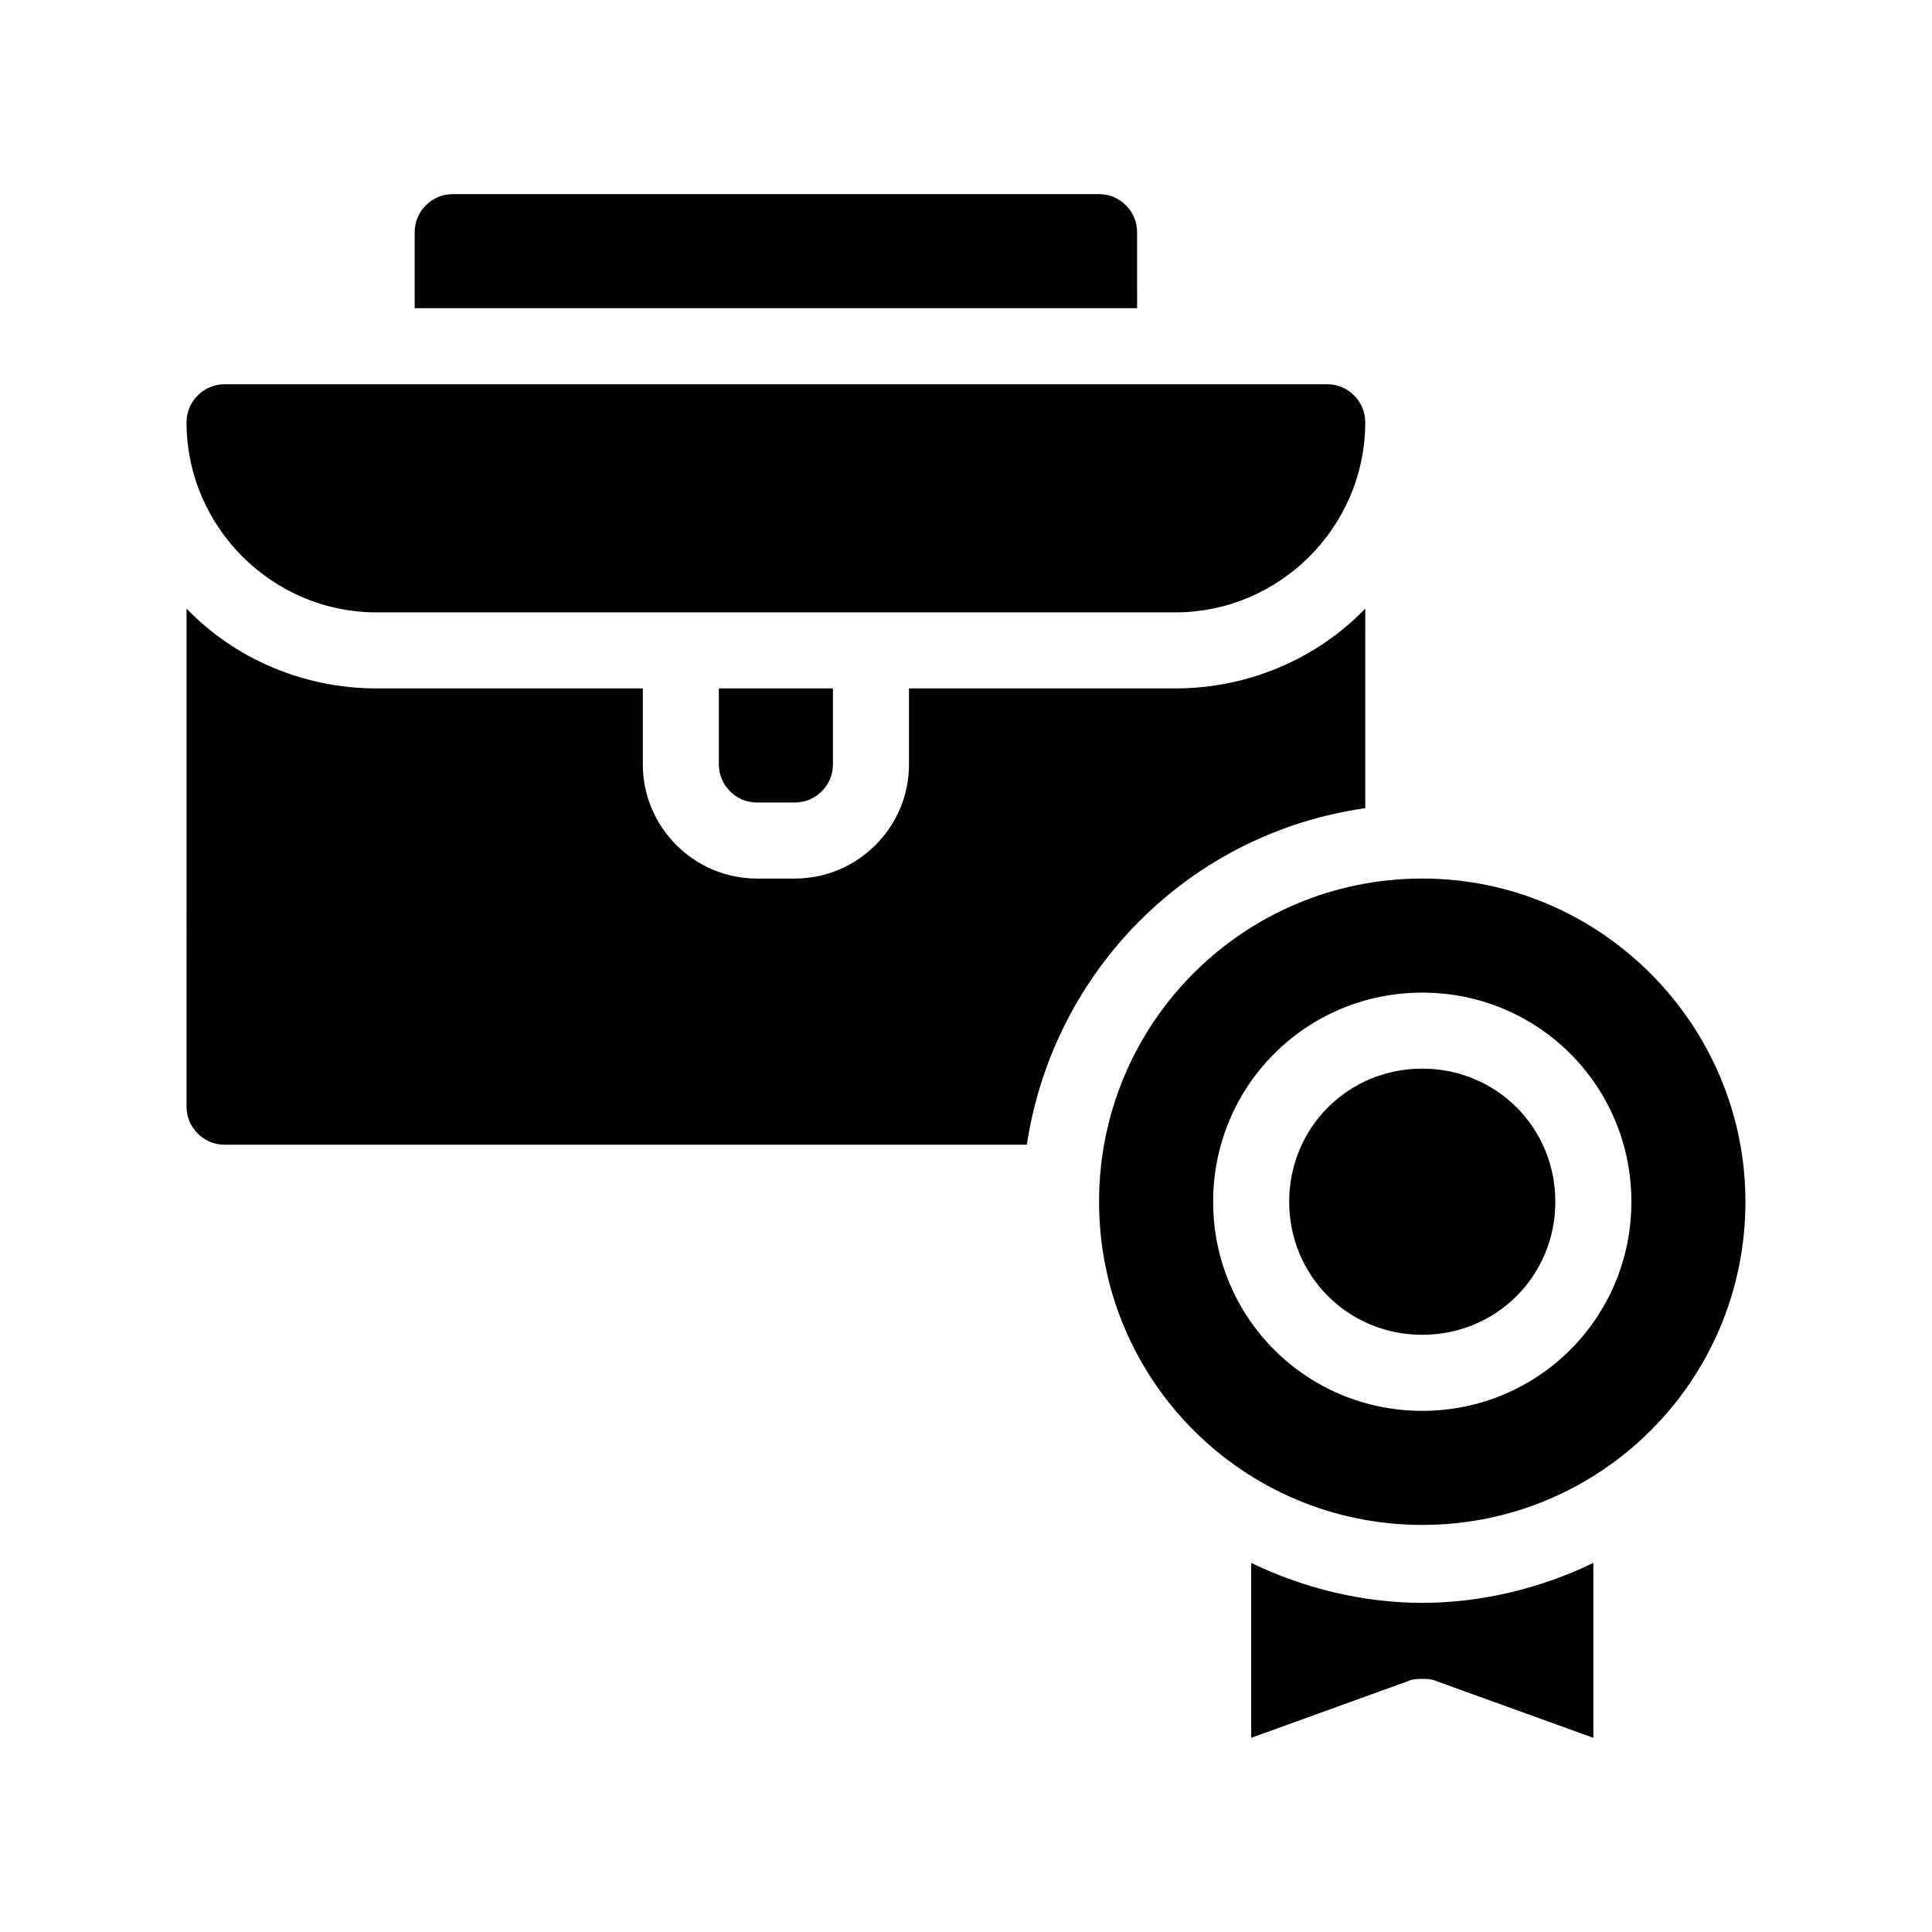 <?xml version="1.0" encoding="UTF-8"?>
<!-- Uploaded to: ICON Repo, www.iconrepo.com, Generator: ICON Repo Mixer Tools -->
<svg fill="#000000" width="800px" height="800px" version="1.1" viewBox="144 144 512 512" xmlns="http://www.w3.org/2000/svg">
 <path d="m416.12 447.36h-212.61c-5.543 0-10.078-4.535-10.078-10.078l0.004-132c12.594 13.098 30.73 21.16 50.383 21.16h70.535v20.152c0 16.625 13.602 30.23 30.23 30.23h10.078c16.625 0 30.23-13.602 30.23-30.23v-20.152h70.535c19.648 0 37.785-8.062 50.383-21.16v52.898c-46.363 6.551-82.641 42.828-89.691 89.176zm-172.3-141.07h211.6c27.711 0 50.383-22.672 50.383-50.383 0-5.543-4.535-10.078-10.078-10.078l-292.21 0.004c-5.543 0-10.078 4.535-10.078 10.078 0.004 27.707 22.676 50.379 50.383 50.379zm100.76 50.383h10.078c5.543 0 10.078-4.535 10.078-10.078v-20.152h-30.23v20.152c0 5.543 4.535 10.078 10.074 10.078zm130.99 201.52v46.352l41.816-15.113c1.008-0.504 2.519-0.504 3.527-0.504 1.008 0 2.519 0 3.527 0.504l41.816 15.113v-46.352c-13.602 6.551-29.223 10.578-45.344 10.578-16.125 0-31.742-4.027-45.344-10.578zm-30.23-352.67c0-5.543-4.535-10.078-10.078-10.078l-171.29 0.004c-5.543 0-10.078 4.535-10.078 10.078v20.152h191.45zm161.22 256.95c0 47.359-38.289 85.648-85.648 85.648s-85.648-38.289-85.648-85.648 38.289-85.648 85.648-85.648 85.648 38.793 85.648 85.648zm-30.227 0c0-30.73-24.688-55.418-55.418-55.418-30.73 0-55.418 24.688-55.418 55.418 0 30.73 24.688 55.418 55.418 55.418 30.73 0 55.418-24.688 55.418-55.418zm-55.418-35.27c-19.648 0-35.266 15.617-35.266 35.266s15.617 35.266 35.266 35.266c19.648 0 35.266-15.617 35.266-35.266 0-19.645-15.617-35.266-35.266-35.266z"/>
</svg>